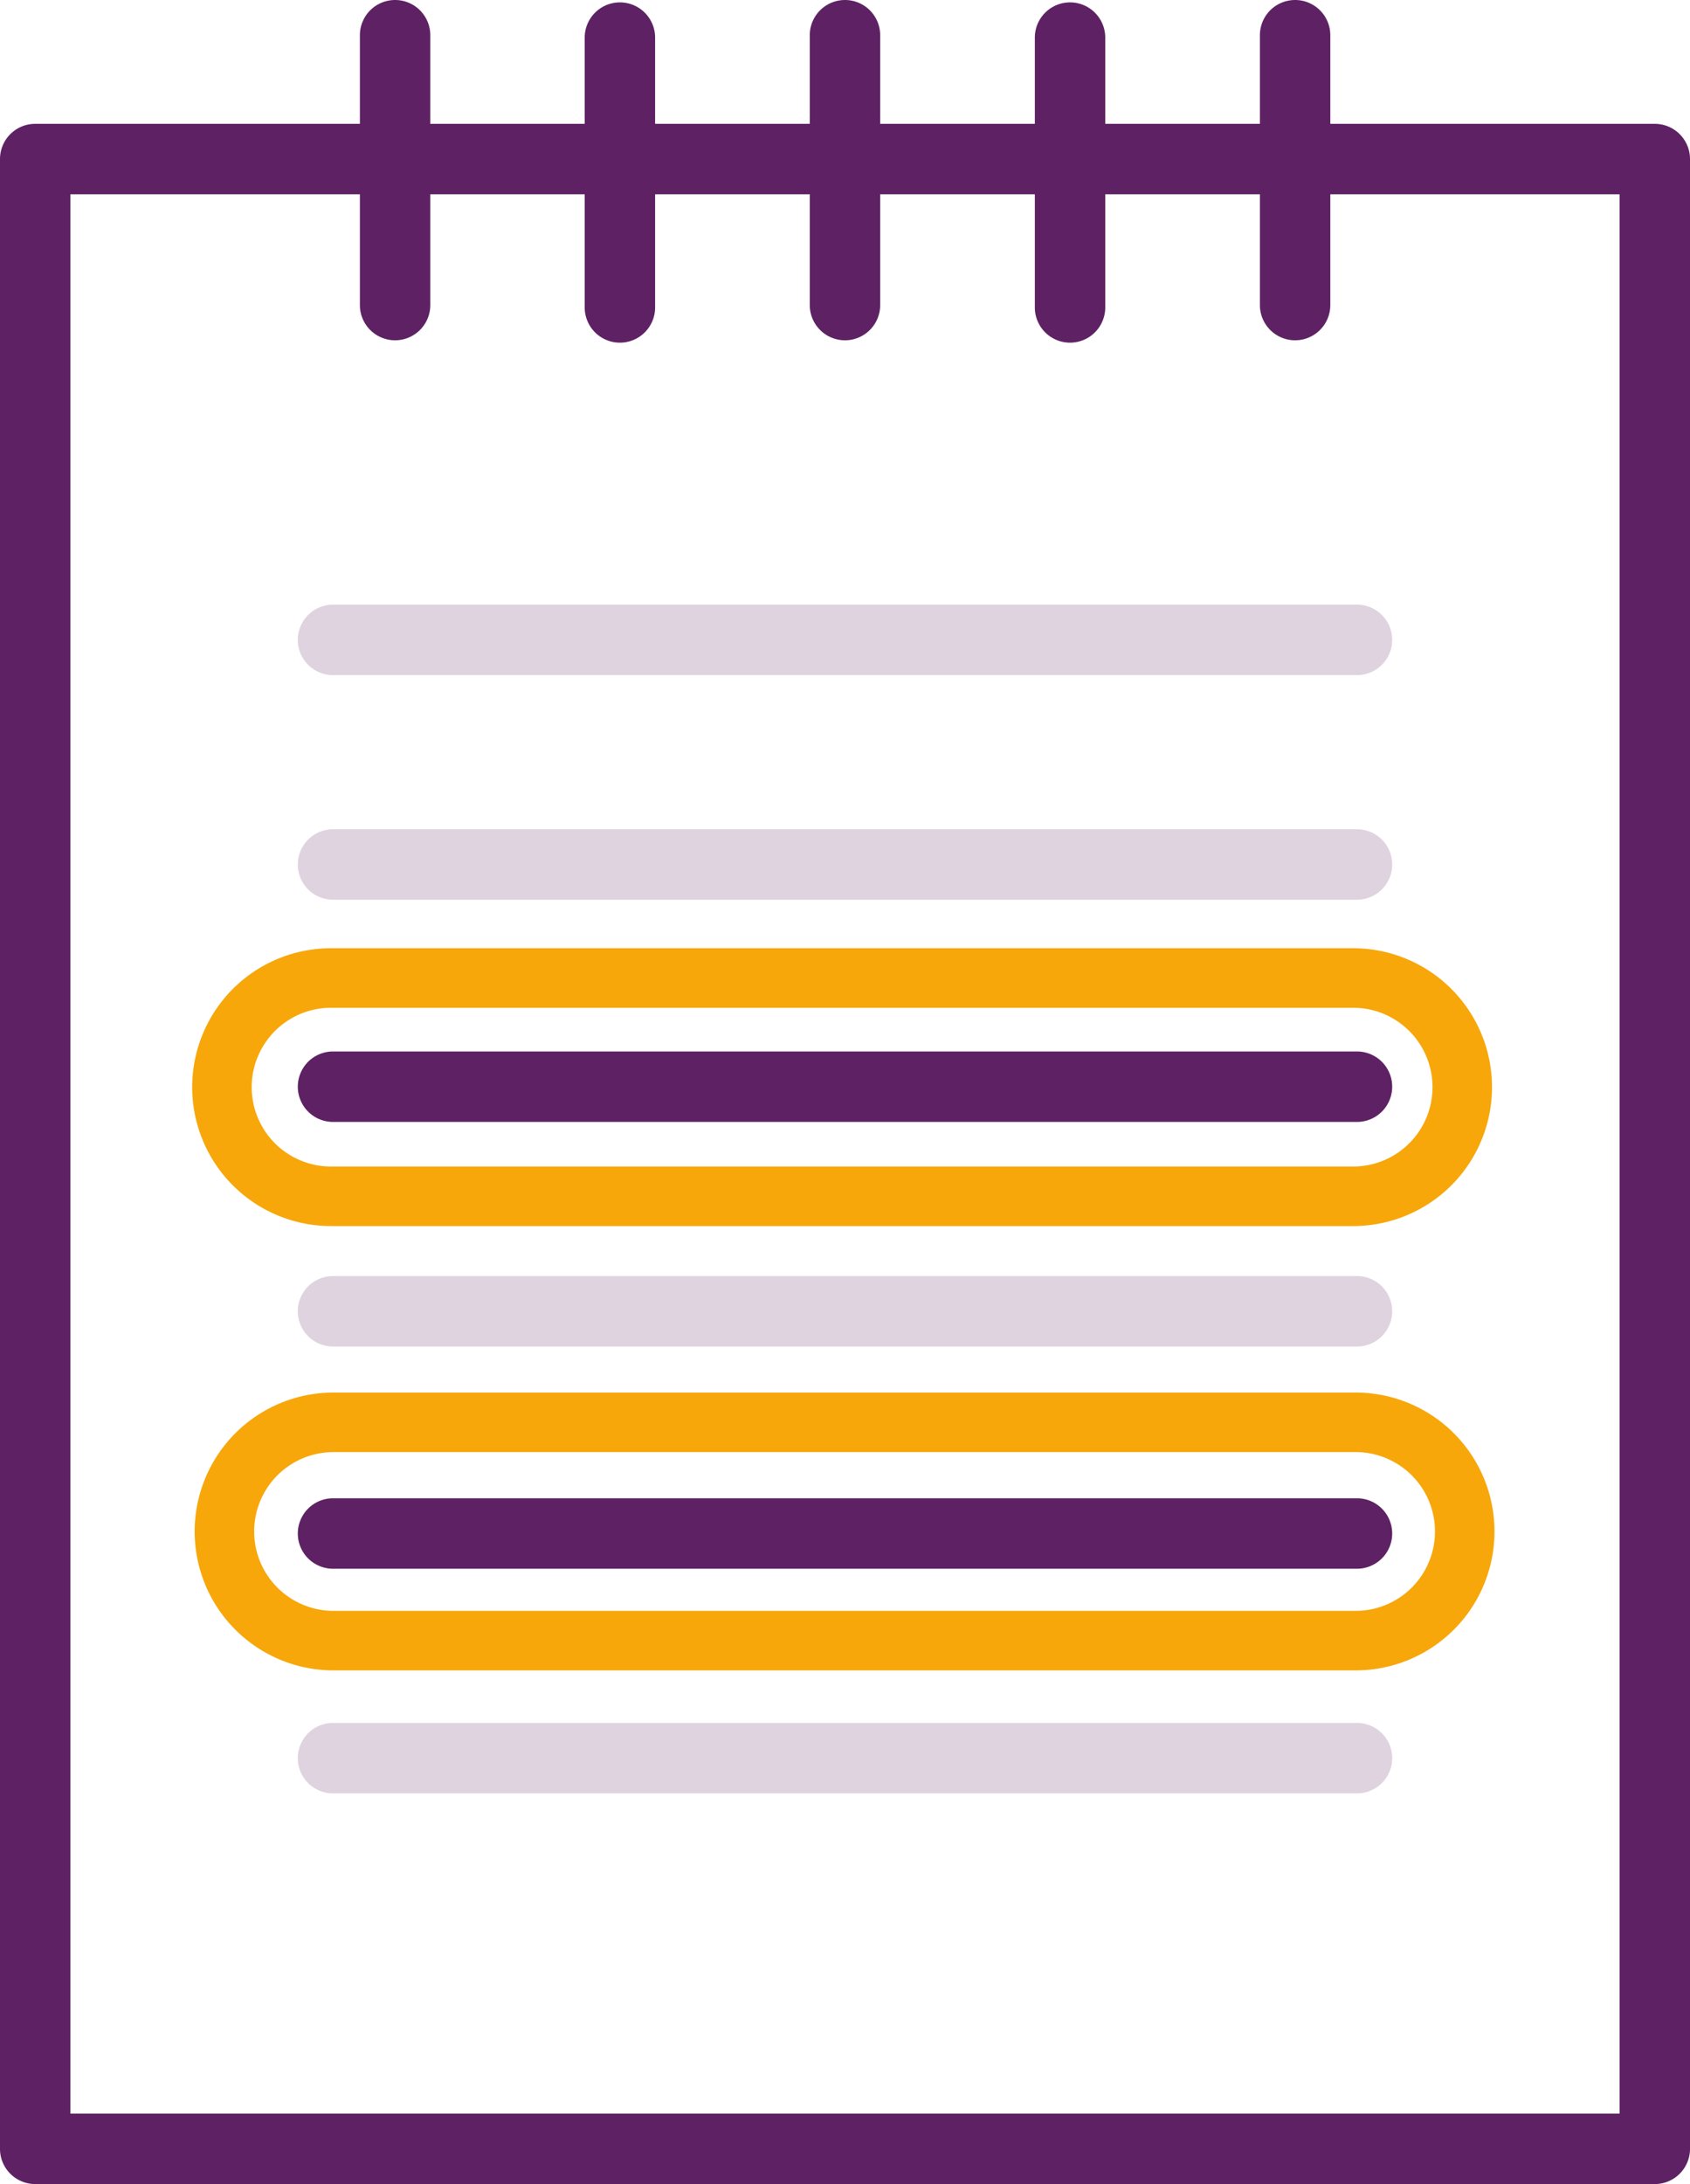 <svg xmlns="http://www.w3.org/2000/svg" xmlns:xlink="http://www.w3.org/1999/xlink" width="34.083" height="44.024" viewBox="0 0 34.083 44.024">
  <defs>
    <clipPath id="clip-path">
      <rect id="Rectangle_1496" data-name="Rectangle 1496" width="34.083" height="44.024" fill="none"/>
    </clipPath>
    <clipPath id="clip-path-3">
      <rect id="Rectangle_1491" data-name="Rectangle 1491" width="22.071" height="1.42" fill="none"/>
    </clipPath>
  </defs>
  <g id="Group_7062" data-name="Group 7062" transform="translate(0)">
    <g id="Group_7061" data-name="Group 7061" transform="translate(0)" clip-path="url(#clip-path)">
      <g id="Group_7060" data-name="Group 7060">
        <g id="Group_7059" data-name="Group 7059" clip-path="url(#clip-path)">
          <path id="Path_10241" data-name="Path 10241" d="M33.373,66.472H.71a.71.71,0,0,1-.71-.71V25.655a.71.71,0,0,1,.71-.71H33.373a.71.71,0,0,1,.71.71V65.762a.71.71,0,0,1-.71.71M1.42,65.052H32.663V26.365H1.42Z" transform="translate(0 -22.449)" fill="#5e2264"/>
          <path id="Path_10242" data-name="Path 10242" d="M163.911,6.859a.71.71,0,0,1-.71-.71V.71a.71.71,0,0,1,1.42,0V6.149a.71.71,0,0,1-.71.71" transform="translate(-146.87)" fill="#5e2264"/>
          <path id="Path_10243" data-name="Path 10243" d="M73.2,6.859a.71.71,0,0,1-.71-.71V.71a.71.71,0,0,1,1.42,0V6.149a.71.71,0,0,1-.71.71" transform="translate(-65.232)" fill="#5e2264"/>
          <path id="Path_10244" data-name="Path 10244" d="M254.626,6.859a.71.71,0,0,1-.71-.71V.71a.71.71,0,1,1,1.42,0V6.149a.71.71,0,0,1-.71.71" transform="translate(-228.507)" fill="#5e2264"/>
          <path id="Path_10245" data-name="Path 10245" d="M118.553,7.342a.71.71,0,0,1-.71-.71V1.193a.71.71,0,0,1,1.42,0V6.632a.71.71,0,0,1-.71.71" transform="translate(-106.051 -0.435)" fill="#5e2264"/>
          <path id="Path_10246" data-name="Path 10246" d="M209.268,7.342a.71.71,0,0,1-.71-.71V1.193a.71.71,0,0,1,1.42,0V6.632a.71.71,0,0,1-.71.71" transform="translate(-187.688 -0.435)" fill="#5e2264"/>
          <g id="Group_7049" data-name="Group 7049" transform="translate(6.006 12.186)" opacity="0.2">
            <g id="Group_7048" data-name="Group 7048">
              <g id="Group_7047" data-name="Group 7047" clip-path="url(#clip-path-3)">
                <path id="Path_10247" data-name="Path 10247" d="M81.379,123.2H60.728a.71.71,0,1,1,0-1.42H81.379a.71.71,0,1,1,0,1.42" transform="translate(-60.018 -121.778)" fill="#5e2264"/>
              </g>
            </g>
          </g>
          <g id="Group_7052" data-name="Group 7052" transform="translate(6.006 16.715)" opacity="0.2">
            <g id="Group_7051" data-name="Group 7051">
              <g id="Group_7050" data-name="Group 7050" clip-path="url(#clip-path-3)">
                <path id="Path_10248" data-name="Path 10248" d="M81.379,168.458H60.728a.71.71,0,1,1,0-1.42H81.379a.71.71,0,1,1,0,1.42" transform="translate(-60.018 -167.038)" fill="#5e2264"/>
              </g>
            </g>
          </g>
          <path id="Path_10249" data-name="Path 10249" d="M81.379,213.2H60.728a.71.71,0,1,1,0-1.42H81.379a.71.71,0,1,1,0,1.42" transform="translate(-54.012 -190.586)" fill="#5e2264"/>
          <g id="Group_7055" data-name="Group 7055" transform="translate(6.006 25.721)" opacity="0.2">
            <g id="Group_7054" data-name="Group 7054">
              <g id="Group_7053" data-name="Group 7053" clip-path="url(#clip-path-3)">
                <path id="Path_10250" data-name="Path 10250" d="M81.379,258.458H60.728a.71.71,0,1,1,0-1.42H81.379a.71.71,0,1,1,0,1.42" transform="translate(-60.018 -257.038)" fill="#5e2264"/>
              </g>
            </g>
          </g>
          <path id="Path_10251" data-name="Path 10251" d="M81.379,303.2H60.728a.71.71,0,1,1,0-1.42H81.379a.71.71,0,1,1,0,1.42" transform="translate(-54.012 -271.58)" fill="#5e2264"/>
          <g id="Group_7058" data-name="Group 7058" transform="translate(6.006 34.728)" opacity="0.2">
            <g id="Group_7057" data-name="Group 7057">
              <g id="Group_7056" data-name="Group 7056" clip-path="url(#clip-path-3)">
                <path id="Path_10252" data-name="Path 10252" d="M81.379,348.458H60.728a.71.71,0,1,1,0-1.42H81.379a.71.71,0,1,1,0,1.42" transform="translate(-60.018 -347.038)" fill="#5e2264"/>
              </g>
            </g>
          </g>
          <path id="Path_10253" data-name="Path 10253" d="M67.521,201.37H46.907a2.2,2.2,0,1,1,0-4.4H67.521a2.2,2.2,0,1,1,0,4.4Z" transform="translate(-40.231 -177.257)" fill="none" stroke="#f7a70a" stroke-miterlimit="10" stroke-width="1.2"/>
          <path id="Path_10254" data-name="Path 10254" d="M68.021,290.87H47.407a2.2,2.2,0,1,1,0-4.4H68.021a2.2,2.2,0,1,1,0,4.4Z" transform="translate(-40.681 -257.801)" fill="none" stroke="#f7a70a" stroke-miterlimit="10" stroke-width="1.2"/>
        </g>
      </g>
    </g>
  </g>
</svg>
